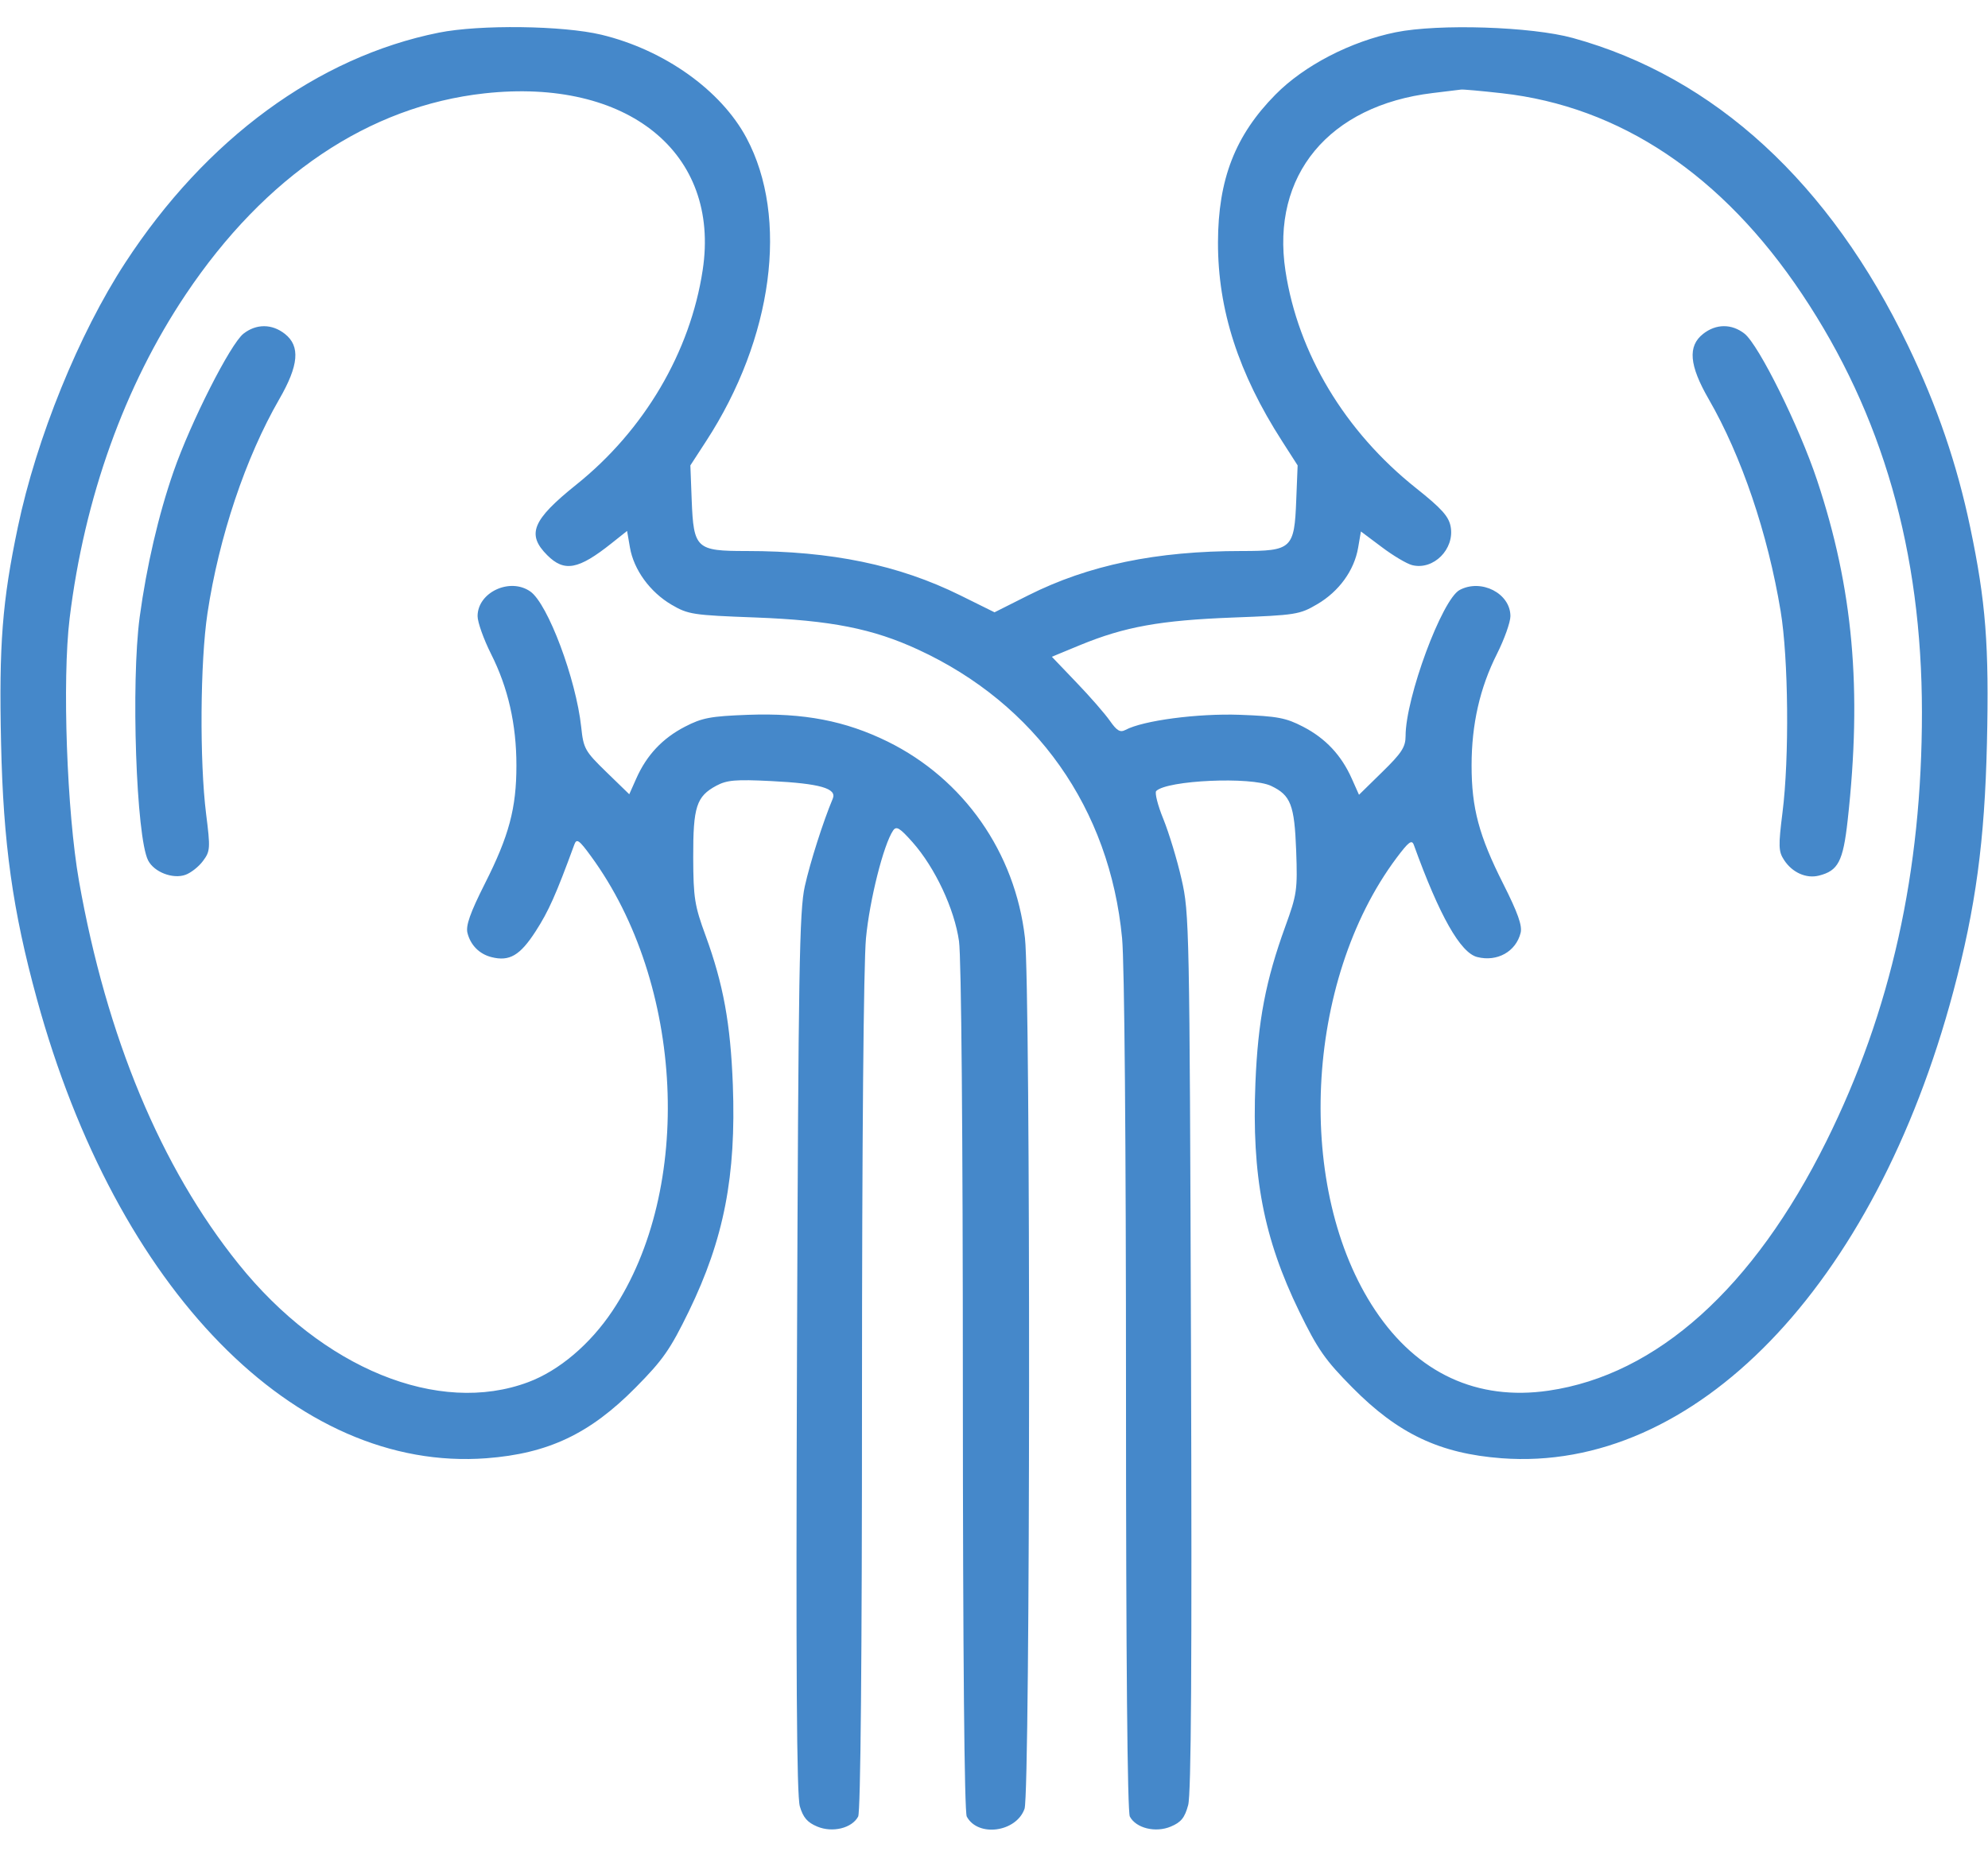 <svg width="30" height="28" viewBox="0 0 30 28" fill="none" xmlns="http://www.w3.org/2000/svg">
<path d="M6.621 0.493C7.239 0.369 8.494 0.385 9.075 0.524C10.023 0.752 10.88 1.361 11.265 2.082C11.908 3.287 11.665 5.108 10.655 6.659L10.418 7.024L10.438 7.547C10.467 8.281 10.506 8.316 11.262 8.316C12.548 8.316 13.562 8.526 14.491 8.985L15.008 9.241L15.517 8.985C16.427 8.528 17.449 8.316 18.738 8.316C19.494 8.316 19.533 8.281 19.561 7.547L19.582 7.024L19.348 6.659C18.688 5.633 18.378 4.673 18.38 3.658C18.382 2.706 18.64 2.042 19.248 1.427C19.681 0.988 20.383 0.625 21.062 0.487C21.71 0.356 23.109 0.401 23.734 0.573C25.873 1.162 27.614 2.761 28.796 5.223C29.234 6.135 29.532 7.006 29.731 7.956C29.967 9.08 30.018 9.738 29.984 11.215C29.95 12.692 29.815 13.696 29.476 14.967C28.287 19.421 25.569 22.228 22.658 22.008C21.727 21.937 21.099 21.64 20.409 20.942C19.996 20.525 19.886 20.367 19.606 19.793C19.068 18.686 18.888 17.746 18.945 16.344C18.983 15.409 19.1 14.797 19.396 13.982C19.572 13.499 19.581 13.429 19.56 12.84C19.534 12.146 19.478 12.002 19.182 11.861C18.88 11.718 17.613 11.775 17.448 11.938C17.423 11.964 17.471 12.155 17.556 12.362C17.64 12.57 17.764 12.977 17.83 13.268C17.948 13.78 17.951 13.978 17.973 20.398C17.988 25.127 17.976 27.07 17.93 27.243C17.878 27.435 17.823 27.502 17.668 27.567C17.438 27.664 17.144 27.592 17.05 27.416C17.013 27.348 16.992 25.02 16.992 21.05C16.992 17.243 16.969 14.545 16.933 14.16C16.747 12.202 15.634 10.626 13.857 9.805C13.17 9.487 12.536 9.362 11.396 9.319C10.455 9.284 10.386 9.274 10.133 9.126C9.808 8.935 9.563 8.597 9.506 8.262L9.463 8.013L9.229 8.199C8.728 8.598 8.516 8.637 8.258 8.379C7.943 8.064 8.032 7.848 8.696 7.315C9.722 6.493 10.417 5.314 10.604 4.075C10.873 2.307 9.471 1.172 7.312 1.409C5.567 1.601 4.002 2.654 2.804 4.442C1.879 5.822 1.273 7.513 1.051 9.33C0.937 10.261 1.009 12.257 1.192 13.297C1.608 15.649 2.428 17.619 3.599 19.075C4.867 20.654 6.618 21.368 7.973 20.859C8.437 20.685 8.905 20.289 9.242 19.784C10.473 17.943 10.327 14.847 8.918 12.922C8.738 12.675 8.702 12.651 8.667 12.746C8.388 13.508 8.278 13.753 8.084 14.054C7.847 14.421 7.688 14.514 7.416 14.445C7.234 14.399 7.1 14.264 7.054 14.079C7.027 13.971 7.095 13.776 7.317 13.336C7.682 12.614 7.793 12.197 7.793 11.553C7.793 10.932 7.668 10.381 7.41 9.869C7.299 9.648 7.207 9.391 7.207 9.299C7.207 8.94 7.695 8.711 8.003 8.927C8.267 9.112 8.693 10.248 8.771 10.975C8.805 11.298 8.827 11.337 9.151 11.652L9.496 11.987L9.602 11.749C9.758 11.397 9.997 11.143 10.335 10.968C10.595 10.833 10.723 10.809 11.29 10.788C12.131 10.758 12.754 10.878 13.393 11.191C14.543 11.757 15.319 12.865 15.467 14.154C15.554 14.915 15.548 27.037 15.461 27.298C15.337 27.652 14.758 27.731 14.589 27.416C14.553 27.348 14.531 24.987 14.53 20.962C14.53 17.122 14.507 14.454 14.472 14.205C14.403 13.717 14.11 13.094 13.771 12.711C13.577 12.493 13.527 12.462 13.477 12.535C13.333 12.748 13.123 13.581 13.068 14.16C13.032 14.544 13.008 17.243 13.008 21.05C13.008 25.02 12.987 27.348 12.95 27.416C12.856 27.592 12.563 27.663 12.333 27.567C12.184 27.505 12.12 27.431 12.07 27.262C12.022 27.098 12.01 25.236 12.027 20.416C12.048 14.633 12.063 13.742 12.145 13.376C12.225 13.016 12.422 12.398 12.567 12.053C12.632 11.899 12.373 11.825 11.637 11.788C11.1 11.761 10.969 11.773 10.81 11.858C10.509 12.02 10.459 12.176 10.461 12.94C10.463 13.552 10.482 13.669 10.648 14.121C10.916 14.855 11.024 15.45 11.059 16.373C11.11 17.751 10.925 18.7 10.394 19.793C10.114 20.367 10.004 20.525 9.591 20.942C8.901 21.64 8.273 21.937 7.342 22.008C4.461 22.226 1.759 19.467 0.557 15.078C0.191 13.744 0.049 12.73 0.016 11.211C-0.017 9.732 0.034 9.075 0.269 7.956C0.55 6.614 1.19 5.038 1.889 3.967C3.108 2.097 4.794 0.86 6.621 0.493ZM21.621 1.404C20.054 1.592 19.179 2.646 19.398 4.086C19.587 5.333 20.296 6.513 21.368 7.366C21.755 7.674 21.862 7.793 21.891 7.947C21.954 8.287 21.632 8.61 21.31 8.529C21.23 8.509 21.024 8.387 20.852 8.257L20.537 8.021L20.495 8.266C20.436 8.61 20.206 8.926 19.879 9.118C19.612 9.275 19.556 9.284 18.604 9.32C17.509 9.362 16.973 9.459 16.301 9.735L15.873 9.912L16.245 10.301C16.45 10.514 16.677 10.775 16.75 10.88C16.855 11.03 16.904 11.058 16.984 11.016C17.249 10.874 18.074 10.765 18.711 10.788C19.277 10.809 19.405 10.833 19.665 10.968C20.004 11.144 20.242 11.397 20.4 11.753L20.508 11.995L20.859 11.651C21.152 11.365 21.211 11.274 21.211 11.108C21.211 10.53 21.76 9.047 22.027 8.904C22.354 8.73 22.793 8.956 22.793 9.299C22.793 9.391 22.701 9.648 22.59 9.869C22.332 10.381 22.207 10.932 22.207 11.553C22.207 12.197 22.319 12.614 22.683 13.336C22.905 13.776 22.974 13.971 22.947 14.079C22.876 14.362 22.594 14.52 22.293 14.444C22.039 14.381 21.722 13.821 21.336 12.753C21.305 12.667 21.258 12.703 21.072 12.951C19.684 14.811 19.537 17.957 20.754 19.777C21.389 20.727 22.292 21.145 23.369 20.988C25.003 20.75 26.462 19.439 27.562 17.222C28.536 15.259 29.004 13.156 29.003 10.748C29.002 8.322 28.408 6.254 27.193 4.437C25.991 2.638 24.447 1.606 22.663 1.407C22.35 1.372 22.073 1.347 22.048 1.352C22.02 1.356 21.829 1.379 21.621 1.404ZM25.701 5.039C25.896 4.885 26.133 4.884 26.326 5.036C26.541 5.206 27.151 6.437 27.42 7.245C27.965 8.881 28.102 10.405 27.882 12.382C27.813 13.002 27.739 13.142 27.448 13.215C27.257 13.263 27.046 13.169 26.923 12.98C26.838 12.851 26.835 12.771 26.899 12.261C27.003 11.44 26.989 9.935 26.871 9.225C26.677 8.051 26.281 6.884 25.786 6.025C25.491 5.514 25.466 5.224 25.701 5.039ZM3.674 5.036C3.867 4.885 4.104 4.885 4.299 5.039C4.534 5.224 4.509 5.514 4.214 6.025C3.706 6.906 3.304 8.104 3.131 9.254C3.02 9.988 3.011 11.489 3.11 12.282C3.176 12.805 3.173 12.847 3.063 12.994C3 13.08 2.88 13.174 2.798 13.203C2.608 13.271 2.325 13.162 2.235 12.985C2.055 12.633 1.975 10.302 2.108 9.312C2.212 8.546 2.392 7.77 2.618 7.12C2.877 6.374 3.476 5.192 3.674 5.036Z" fill="#4588CA"/>
</svg>
